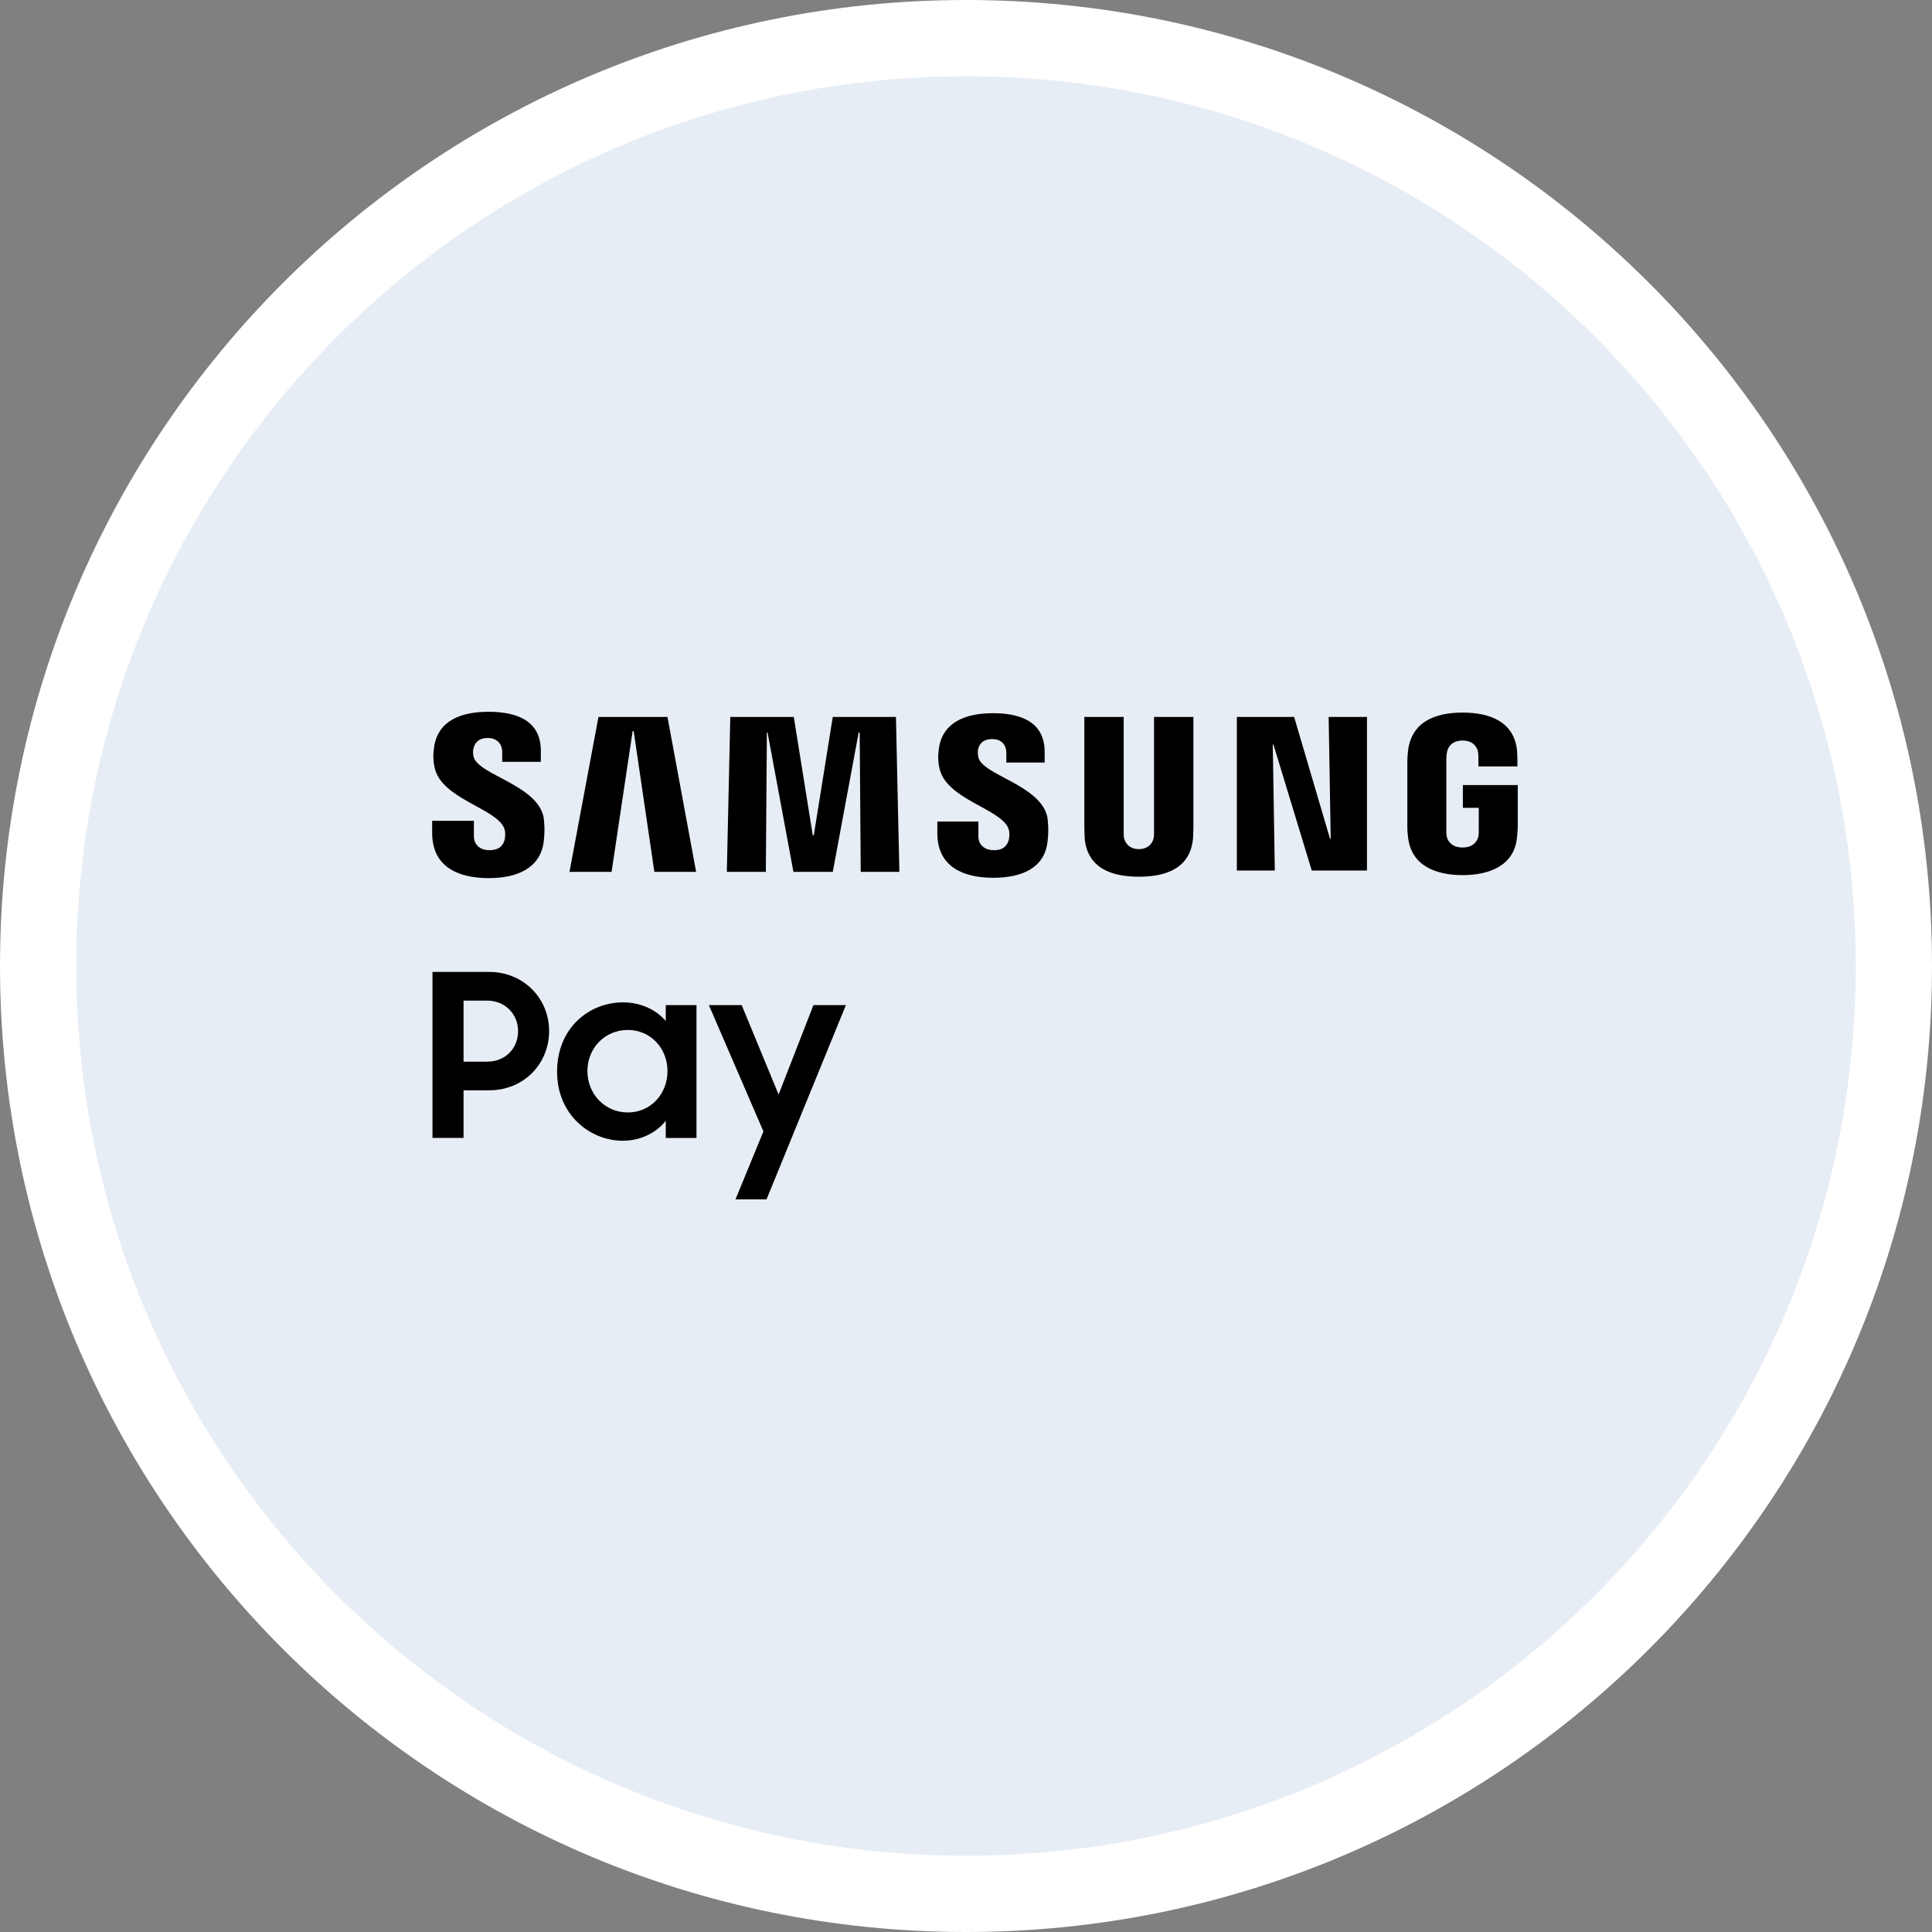 <?xml version="1.0" encoding="UTF-8"?> <svg xmlns="http://www.w3.org/2000/svg" width="76" height="76" viewBox="0 0 76 76" fill="none"><rect x="0" y="0" width="76" height="76" fill="#808080" stroke="none"/><path d="M38 1.5C58.159 1.5 74.5 17.841 74.5 38C74.5 58.159 58.159 74.5 38 74.5C17.842 74.5 1.5 58.159 1.5 38C1.5 17.841 17.842 1.5 38 1.5Z" fill="#E7EDF4" stroke="white" stroke-width="3"></path><path d="M19.253 38.234H17.013V44.763H18.235V42.89H19.239C20.597 42.89 21.601 41.859 21.601 40.555C21.601 39.279 20.597 38.234 19.253 38.234ZM19.158 41.763H18.235V39.361H19.158C19.877 39.361 20.38 39.904 20.38 40.555C20.38 41.234 19.891 41.763 19.158 41.763Z" fill="black"></path><path d="M26.19 40.163C25.809 39.716 25.199 39.43 24.506 39.43C23.19 39.43 21.914 40.421 21.914 42.159C21.914 43.869 23.23 44.874 24.493 44.874C25.185 44.874 25.809 44.575 26.19 44.087V44.765H27.398V39.539H26.19V40.163ZM24.696 43.761C23.8 43.761 23.108 43.041 23.108 42.132C23.108 41.222 23.8 40.516 24.696 40.516C25.592 40.516 26.257 41.236 26.257 42.132C26.257 43.041 25.592 43.761 24.696 43.761Z" fill="black"></path><path d="M30.628 43.055L29.176 39.539H27.886L30.031 44.507L28.932 47.181H30.153L33.275 39.539H31.999L30.628 43.055Z" fill="black"></path><path d="M52.347 32.995H52.32L50.908 28.203H48.655V34.244H50.148L50.067 29.289H50.094L51.601 34.244H53.773V28.203H52.266L52.347 32.995Z" fill="black"></path><path d="M24.886 28.76H24.927L25.741 34.298H27.384L26.257 28.203H23.542L22.402 34.298H24.058L24.886 28.76Z" fill="black"></path><path d="M32.759 28.203L32.013 32.859H31.972L31.226 28.203H28.728L28.592 34.298H30.126L30.167 28.814H30.194L31.212 34.298H32.759L33.778 28.814H33.818L33.859 34.298H35.379L35.244 28.203H32.759Z" fill="black"></path><path d="M19.226 34.543C20.325 34.543 21.235 34.163 21.384 33.144C21.452 32.615 21.398 32.276 21.384 32.14C21.113 30.864 18.805 30.484 18.628 29.764C18.601 29.642 18.601 29.507 18.628 29.439C18.669 29.249 18.805 29.031 19.185 29.031C19.538 29.031 19.755 29.249 19.755 29.588V29.968H21.275V29.534C21.275 28.203 20.081 28 19.212 28C18.126 28 17.244 28.353 17.081 29.357C17.04 29.629 17.027 29.873 17.095 30.185C17.352 31.434 19.524 31.787 19.837 32.588C19.891 32.737 19.877 32.927 19.85 33.036C19.796 33.24 19.66 33.443 19.253 33.443C18.873 33.443 18.642 33.226 18.642 32.887V32.289H17V32.764C17 34.135 18.072 34.543 19.226 34.543Z" fill="black"></path><path d="M38.488 29.793C38.461 29.67 38.461 29.548 38.474 29.48C38.515 29.29 38.651 29.073 39.031 29.073C39.384 29.073 39.587 29.29 39.587 29.616V29.996H41.094V29.575C41.094 28.259 39.913 28.055 39.058 28.055C37.986 28.055 37.103 28.408 36.94 29.399C36.9 29.67 36.886 29.915 36.954 30.213C37.212 31.449 39.357 31.802 39.669 32.589C39.723 32.738 39.71 32.928 39.683 33.037C39.628 33.24 39.492 33.444 39.099 33.444C38.719 33.444 38.488 33.227 38.488 32.901V32.317H36.873V32.779C36.873 34.123 37.931 34.53 39.072 34.53C40.171 34.53 41.067 34.163 41.203 33.145C41.271 32.63 41.216 32.277 41.203 32.154C40.945 30.878 38.651 30.498 38.488 29.793Z" fill="black"></path><path d="M46.945 28.203H45.397V32.724C45.397 32.805 45.397 32.887 45.384 32.954C45.357 33.104 45.221 33.402 44.8 33.402C44.379 33.402 44.244 33.104 44.216 32.954C44.203 32.887 44.203 32.805 44.203 32.724V28.203H42.655V32.574C42.655 32.683 42.669 32.914 42.669 32.982C42.777 34.122 43.673 34.488 44.8 34.488C45.927 34.488 46.823 34.122 46.931 32.982C46.931 32.927 46.945 32.697 46.945 32.574V28.203Z" fill="black"></path><path d="M57.546 30.882V31.778H58.171V32.66C58.171 32.741 58.171 32.823 58.157 32.891C58.13 33.054 57.981 33.339 57.533 33.339C57.085 33.339 56.936 33.054 56.908 32.891C56.895 32.823 56.895 32.741 56.895 32.66V29.864C56.895 29.769 56.908 29.66 56.922 29.579C56.949 29.429 57.085 29.131 57.533 29.131C57.994 29.131 58.116 29.443 58.144 29.579C58.157 29.66 58.157 29.809 58.157 29.809V30.149H59.691V29.945C59.691 29.945 59.691 29.742 59.678 29.538C59.569 28.398 58.619 28.031 57.533 28.031C56.447 28.031 55.524 28.398 55.388 29.538C55.374 29.646 55.361 29.837 55.361 29.945V32.511C55.361 32.619 55.361 32.714 55.388 32.918C55.497 34.031 56.447 34.425 57.533 34.425C58.619 34.425 59.583 34.031 59.678 32.918C59.691 32.714 59.705 32.633 59.705 32.511V30.882H57.546Z" fill="black"></path></svg> 